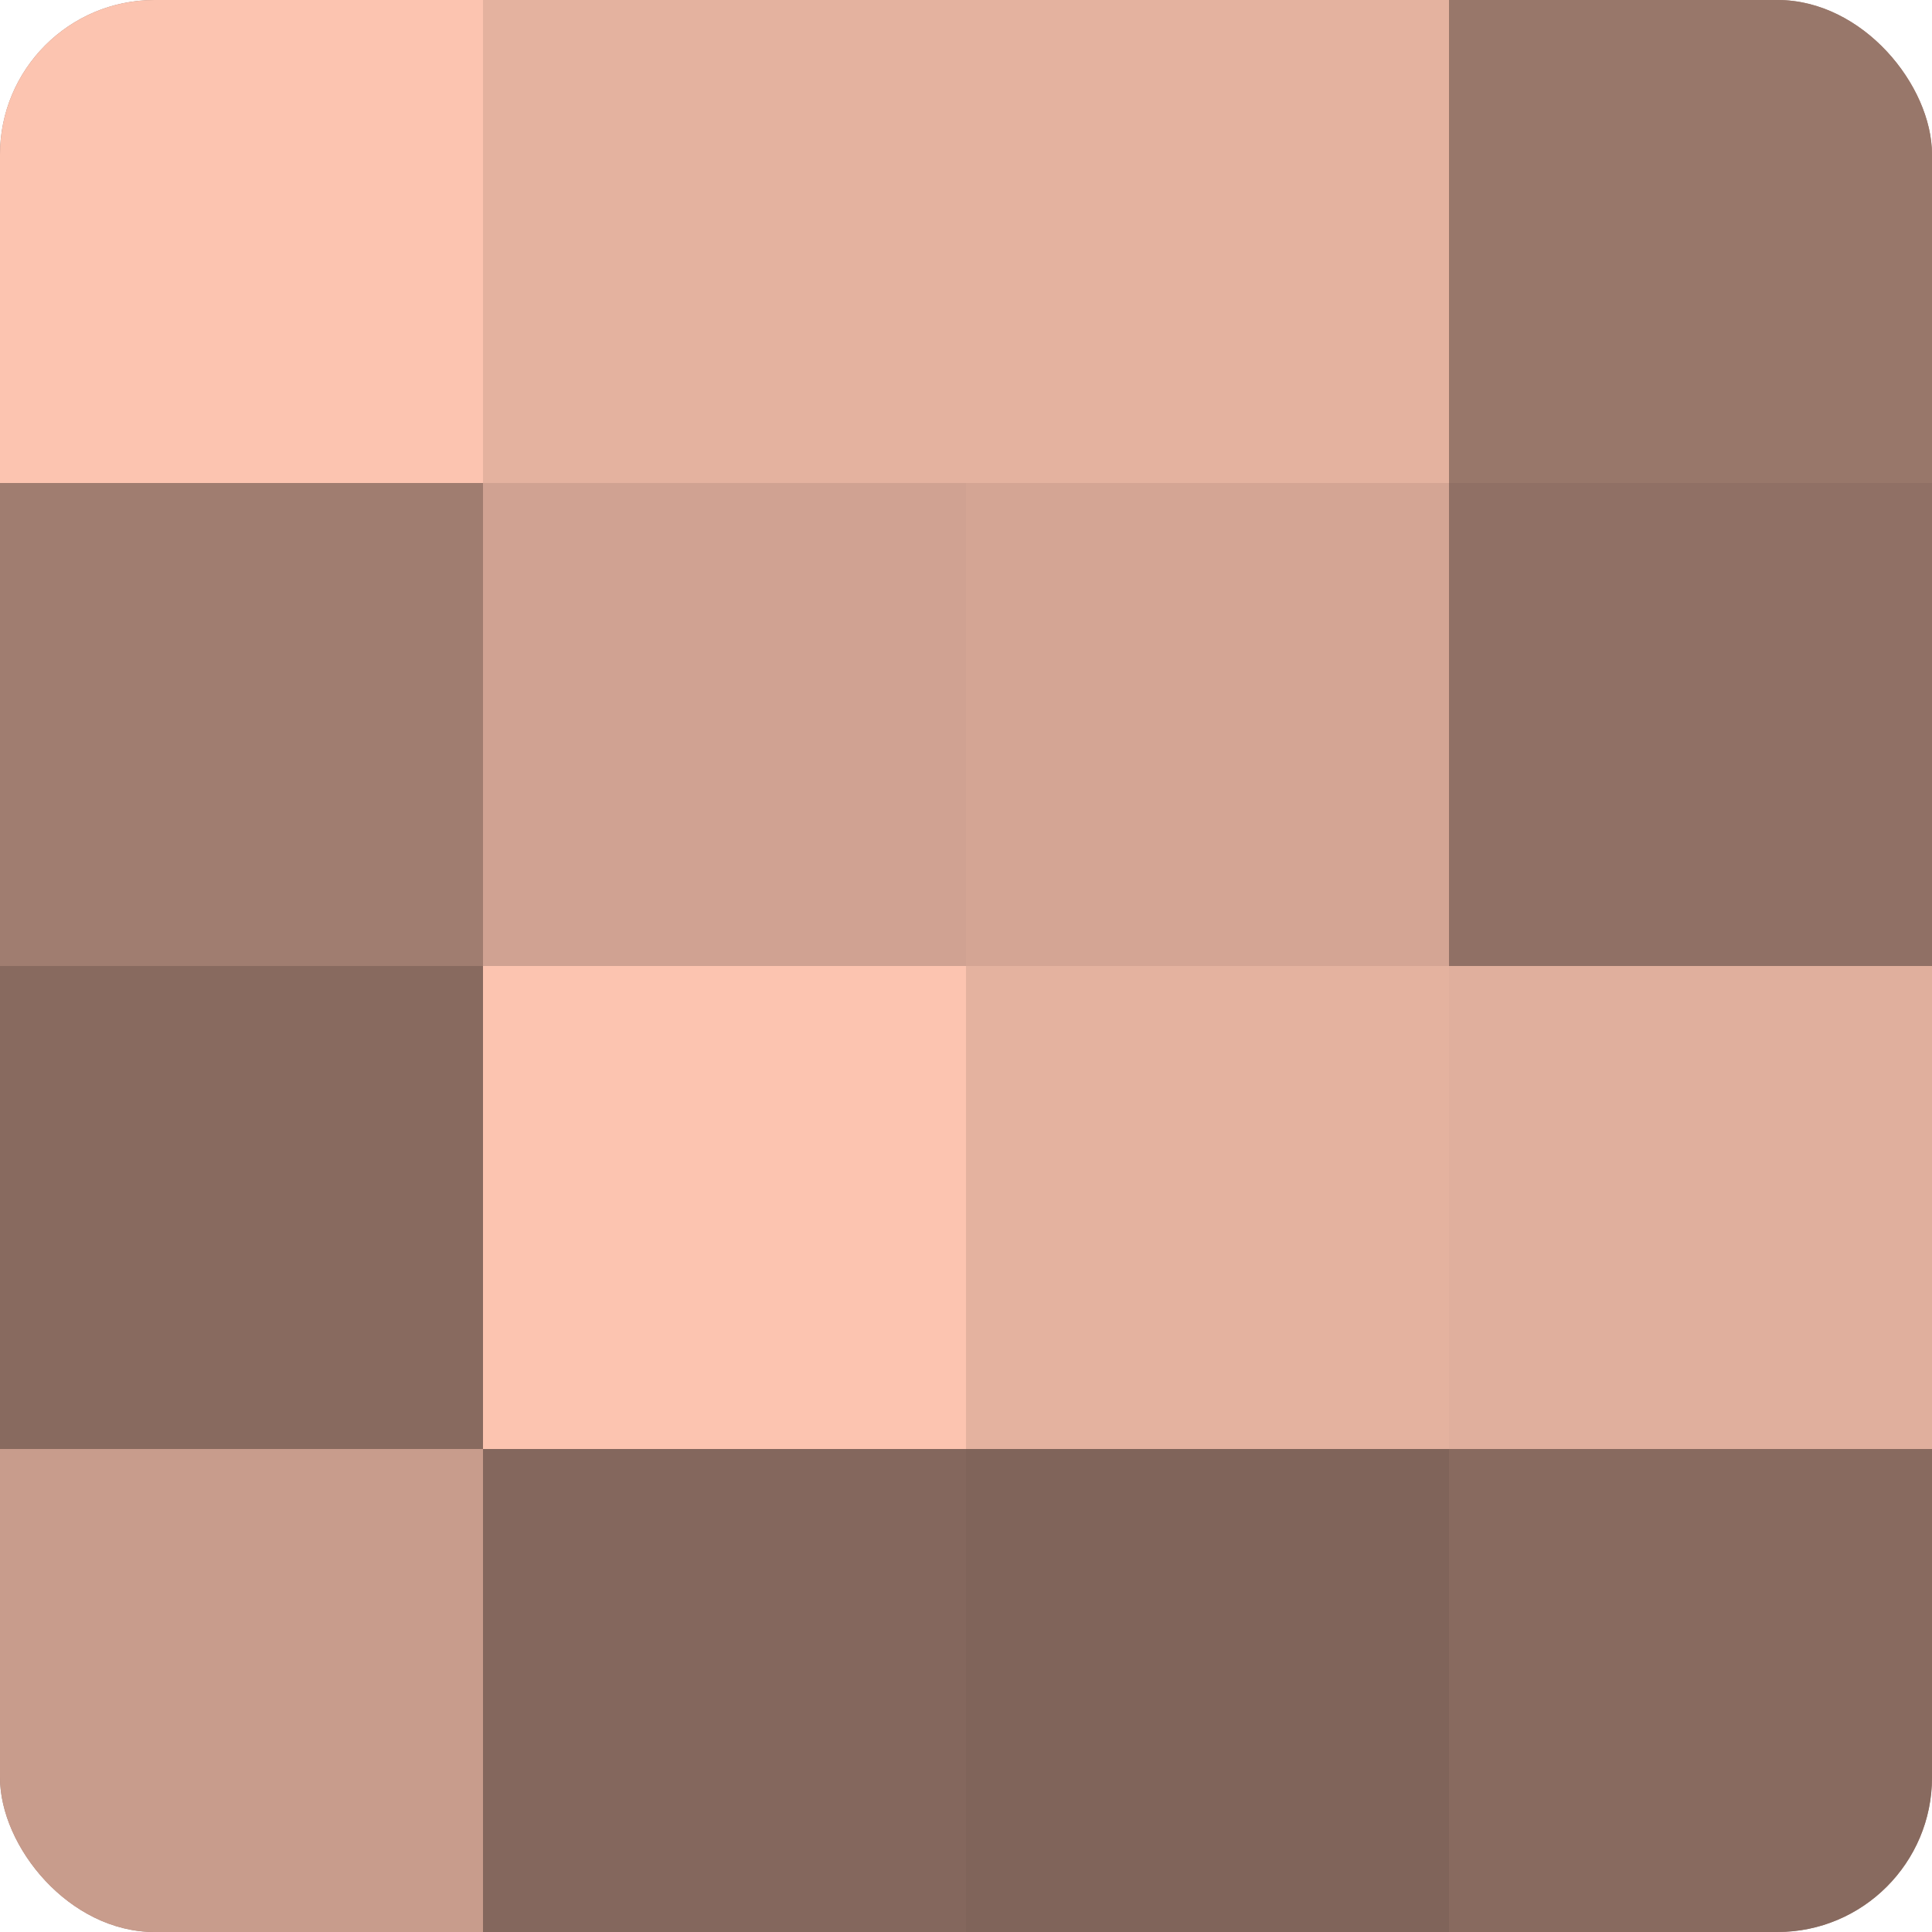 <?xml version="1.0" encoding="UTF-8"?>
<svg xmlns="http://www.w3.org/2000/svg" width="60" height="60" viewBox="0 0 100 100" preserveAspectRatio="xMidYMid meet"><defs><clipPath id="c" width="100" height="100"><rect width="100" height="100" rx="8" ry="8"/></clipPath></defs><g clip-path="url(#c)"><rect width="100" height="100" fill="#a07d70"/><rect width="25" height="25" fill="#fcc4b0"/><rect y="25" width="25" height="25" fill="#a07d70"/><rect y="50" width="25" height="25" fill="#886a5f"/><rect y="75" width="25" height="25" fill="#c89c8c"/><rect x="25" width="25" height="25" fill="#e4b29f"/><rect x="25" y="25" width="25" height="25" fill="#d0a292"/><rect x="25" y="50" width="25" height="25" fill="#fcc4b0"/><rect x="25" y="75" width="25" height="25" fill="#84675d"/><rect x="50" width="25" height="25" fill="#e4b29f"/><rect x="50" y="25" width="25" height="25" fill="#d4a594"/><rect x="50" y="50" width="25" height="25" fill="#e4b29f"/><rect x="50" y="75" width="25" height="25" fill="#80645a"/><rect x="75" width="25" height="25" fill="#98776a"/><rect x="75" y="25" width="25" height="25" fill="#907065"/><rect x="75" y="50" width="25" height="25" fill="#e0af9d"/><rect x="75" y="75" width="25" height="25" fill="#886a5f"/></g></svg>
